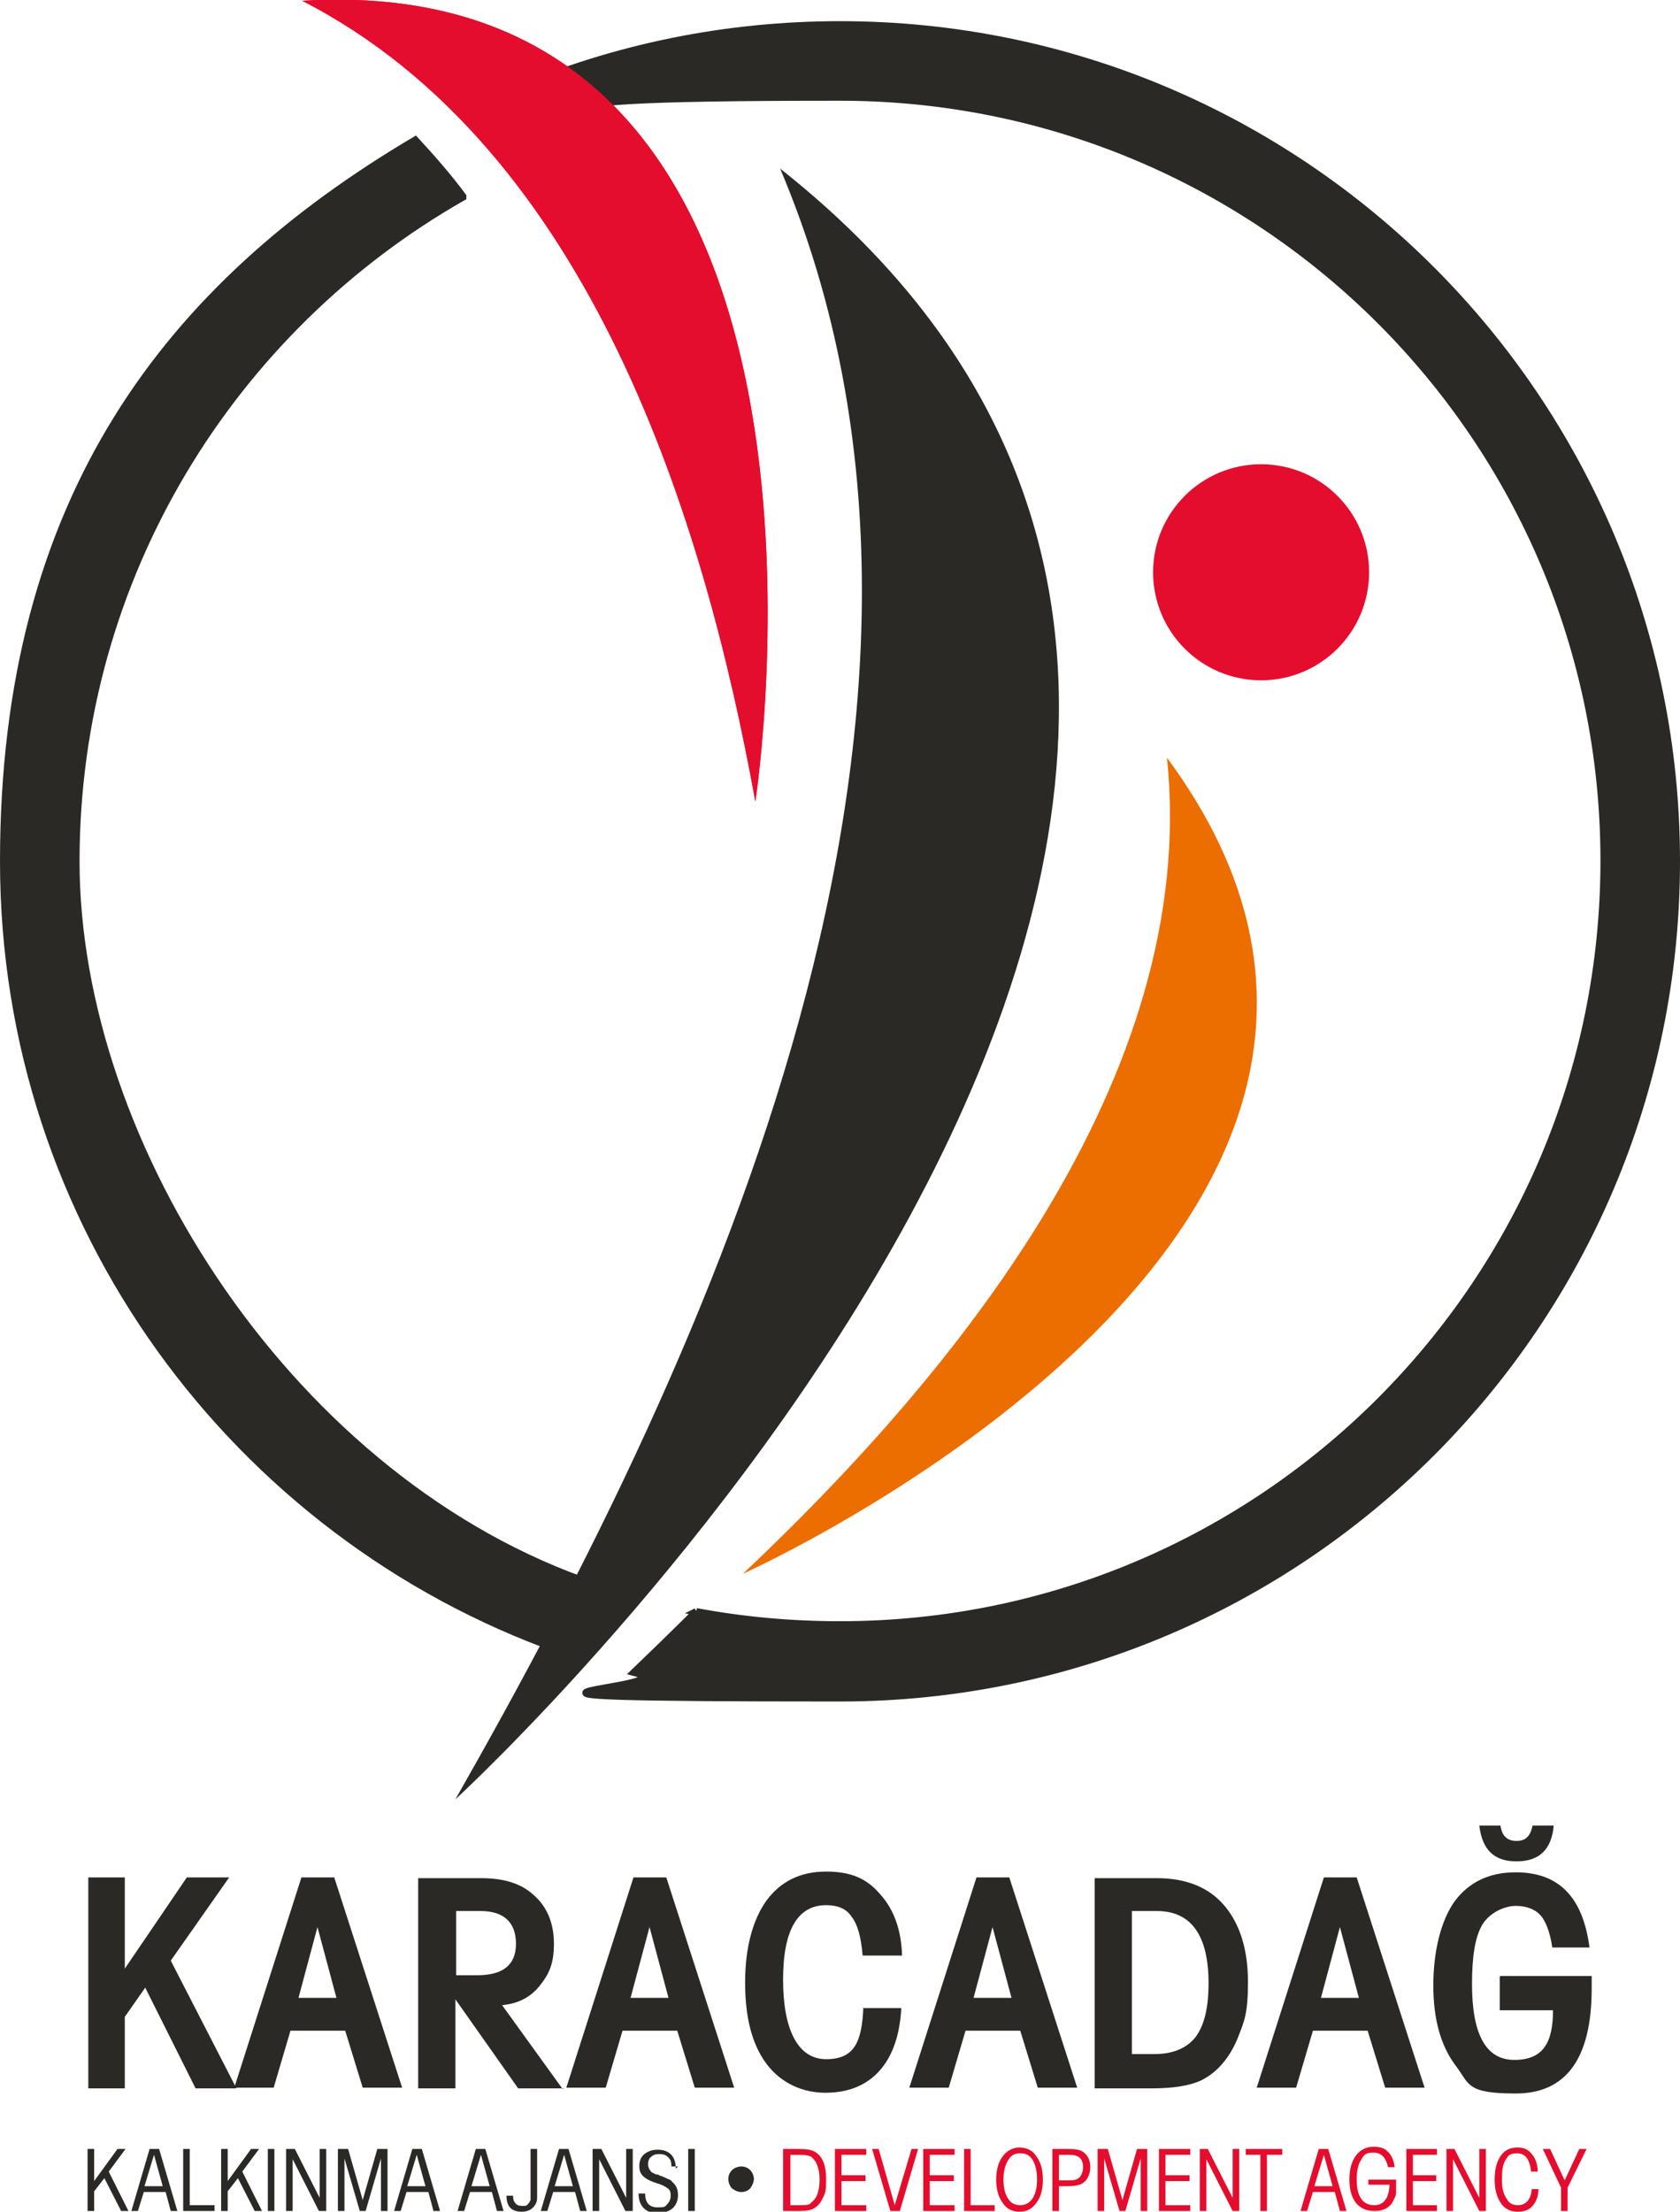 <?xml version="1.0" encoding="UTF-8"?>
<svg id="katman_1" xmlns="http://www.w3.org/2000/svg" version="1.1" viewBox="0 0 230.2 303">
  <!-- Generator: Adobe Illustrator 29.8.1, SVG Export Plug-In . SVG Version: 2.1.1 Build 2)  -->
  <defs>
    <style>
      .st0, .st1, .st2 {
        fill-rule: evenodd;
      }

      .st0, .st3 {
        fill: #e50d2e;
      }

      .st1, .st4 {
        fill: #2b2926;
      }

      .st2 {
        fill: #ec6e00;
      }

      .st5 {
        fill: none;
        stroke: #2b2926;
        stroke-miterlimit: 3.9;
      }
    </style>
  </defs>
  <g>
    <g>
      <polygon class="st1" points="31.4 257.2 23.4 268.6 32.4 286.1 26.8 286.1 19.9 272.3 17.1 276.3 17.1 286.1 12.1 286.1 12.1 257.2 17.1 257.2 17.1 269.7 25.6 257.2 31.4 257.2"/>
      <path class="st1" d="M45.8,257.2l9.3,28.8h-5.4l-2.4-7.8h-7.5l-2.3,7.8h-5.4l9.2-28.8h4.5ZM41,273.7h5.1l-2.6-9.7-2.6,9.7Z"/>
      <path class="st1" d="M77.2,286.1h-6.2l-8.6-12.2v12.2h-5.1v-28.8h8.6c3.1,0,5.4.7,7.1,2.2,2,1.7,2.9,4,2.9,6.8s-.7,4.2-2,5.8c-1.3,1.6-3,2.4-5.1,2.6l8.3,11.5ZM62.5,270.6h2.9c3.5,0,5.3-1.4,5.3-4.3s-1.6-4.5-4.9-4.5h-3.3v8.8Z"/>
      <path class="st1" d="M91.3,257.2l9.3,28.8h-5.4l-2.4-7.8h-7.5l-2.3,7.8h-5.4l9.2-28.8h4.5ZM86.5,273.7h5.1l-2.6-9.7-2.6,9.7Z"/>
      <path class="st1" d="M118.2,275.1h5.3c-.2,3.7-1.2,6.6-3,8.6-1.8,2-4.3,3-7.4,3s-6.1-1.3-8.1-4c-2-2.7-2.9-6.4-2.9-11.1s1-8.5,2.9-11.2c2-2.7,4.7-4,8.2-4s5.6,1,7.4,3.1c1.9,2.1,2.9,4.9,3,8.4h-5.4c-.2-2.5-.7-4.3-1.5-5.3-.7-1.1-1.9-1.6-3.5-1.6-3.9,0-5.9,3.4-5.9,10.2s2,10.9,5.9,10.9,4.9-2.4,5.1-7.1Z"/>
      <path class="st1" d="M138.3,257.2l9.3,28.8h-5.4l-2.4-7.8h-7.5l-2.3,7.8h-5.4l9.2-28.8h4.5ZM133.5,273.7h5.1l-2.6-9.7-2.6,9.7Z"/>
      <path class="st1" d="M150,286.1v-28.8h8.5c4.1,0,7.2,1.3,9.3,3.8,2.1,2.5,3.2,6,3.2,10.4s-.5,5.4-1.4,7.7c-1.1,2.7-2.8,4.7-5,5.8-1.5.7-3.7,1.1-6.8,1.1h-7.7ZM155,281.4h3.2c2.5,0,4.4-.8,5.6-2.3,1.2-1.6,1.8-4,1.8-7.4,0-6.6-2.4-9.9-7.1-9.9h-3.4v19.6Z"/>
      <path class="st1" d="M185.9,257.2l9.3,28.8h-5.4l-2.4-7.8h-7.5l-2.3,7.8h-5.4l9.2-28.8h4.5ZM181.1,273.7h5.1l-2.6-9.7-2.6,9.7Z"/>
      <path class="st1" d="M202.7,250.1h2.9c.2,1.4.9,2.1,2.2,2.1s1.9-.7,2.2-2.1h2.9c-.3,3.3-2,4.9-5.1,4.9s-4.7-1.6-5.1-4.9Z"/>
      <path class="st1" d="M205.6,270.7h12.5c0,.5,0,1.1,0,1.7,0,9.6-3.5,14.4-10.4,14.4s-6.3-1.3-8.3-3.9c-2-2.7-3-6.3-3-10.9s1-8.8,2.9-11.5c2-2.7,4.8-4,8.4-4,5.9,0,9.2,3.4,10.1,10.3h-5.1c-.3-2.1-.9-3.6-1.6-4.4-.7-.8-1.9-1.3-3.4-1.3s-3.6.9-4.6,2.6c-1,1.7-1.4,4.4-1.4,8.1,0,6.9,1.9,10.4,5.8,10.4s5.3-2.3,5.3-6.8h-7.3v-4.6Z"/>
    </g>
    <g>
      <g>
        <polygon class="st1" points="16.1 294.4 17.2 294.4 14.9 297.5 17.6 302.9 16.6 302.9 14.3 298.4 12.9 300.2 12.9 302.9 12 302.9 12 294.4 12.9 294.4 12.9 298.8 16.1 294.4"/>
        <path class="st1" d="M20.5,294.4h1.3l2.5,8.5h-.9l-.7-2.6h-3l-.8,2.6h-.9l2.5-8.5ZM22.3,299.5l-1.2-4.3-1.3,4.3h2.5Z"/>
        <polygon class="st1" points="25.1 294.4 26 294.4 26 302.1 29.4 302.1 29.4 302.9 25.1 302.9 25.1 294.4"/>
        <polygon class="st1" points="34.4 294.4 35.5 294.4 33.2 297.5 35.9 302.9 34.9 302.9 32.6 298.4 31.2 300.2 31.2 302.9 30.3 302.9 30.3 294.4 31.2 294.4 31.2 298.8 34.4 294.4"/>
        <rect class="st4" x="36.7" y="294.4" width=".9" height="8.5"/>
        <polygon class="st1" points="39.2 294.4 40.4 294.4 43.8 301.1 43.8 294.4 44.7 294.4 44.7 302.9 43.7 302.9 40.1 295.8 40.1 302.9 39.2 302.9 39.2 294.4"/>
        <polygon class="st1" points="46.3 294.4 47.7 294.4 49.7 301.4 51.7 294.4 53.1 294.4 53.1 302.9 52.2 302.9 52.2 295.7 50.1 302.9 49.3 302.9 47.2 295.7 47.2 302.9 46.3 302.9 46.3 294.4"/>
        <path class="st1" d="M56.5,294.4h1.3l2.5,8.5h-.9l-.7-2.6h-3l-.8,2.6h-.9l2.5-8.5ZM58.3,299.5l-1.2-4.3-1.3,4.3h2.5Z"/>
        <path class="st1" d="M65.2,294.4h1.3l2.5,8.5h-.9l-.7-2.6h-3l-.8,2.6h-.9l2.5-8.5ZM67.1,299.5l-1.2-4.3-1.3,4.3h2.5Z"/>
        <path class="st1" d="M72.7,294.4h.9v6.7c0,.4-.1.7-.3,1-.4.6-1,.9-1.8.9-1.4,0-2.1-.7-2.1-2.2h.9c0,.5.1.8.3,1,.2.3.5.4,1,.4s.5,0,.7-.2c.2-.2.3-.4.4-.6,0-.2,0-.5,0-.8v-.2h0v-6.1Z"/>
        <path class="st1" d="M76.6,294.4h1.3l2.5,8.5h-.9l-.7-2.6h-3l-.8,2.6h-.9l2.5-8.5ZM78.5,299.5l-1.2-4.3-1.3,4.3h2.5Z"/>
        <polygon class="st1" points="81.2 294.4 82.4 294.4 85.8 301.1 85.8 294.4 86.7 294.4 86.7 302.9 85.7 302.9 82.1 295.8 82.1 302.9 81.2 302.9 81.2 294.4"/>
        <path class="st1" d="M92.9,296.8h-.9c0-.6-.1-.9-.3-1.1-.3-.4-.7-.6-1.3-.6s-.9.1-1.2.4c-.3.2-.4.6-.4,1s.2.8.5,1.1c.2.1.4.2.6.3h.3c0,.1.1.1.1.1.6.2,1,.4,1.2.5.3.1.5.2.6.4.6.5.8,1.1.8,1.8s-.2,1.3-.7,1.8c-.5.4-1.1.7-2,.7s-1.5-.2-2-.7c-.5-.5-.7-1.2-.7-2h.9c0,1.3.6,1.9,1.7,1.9s1-.1,1.3-.4c.3-.3.5-.7.5-1.2s-.1-.8-.4-1c-.3-.2-.7-.5-1.5-.7-.9-.3-1.5-.6-1.9-1-.4-.4-.5-.8-.5-1.4s.2-1.2.7-1.6c.5-.4,1.1-.6,1.8-.6,1.6,0,2.5.9,2.5,2.6Z"/>
        <rect class="st4" x="94.3" y="294.4" width=".9" height="8.5"/>
      </g>
      <path class="st1" d="M101.6,296.8c.5,0,.9.2,1.2.5.3.3.5.8.5,1.2s-.2.9-.5,1.3c-.3.3-.7.5-1.2.5s-.9-.2-1.3-.5c-.3-.3-.5-.8-.5-1.3s.2-.9.5-1.2c.3-.3.8-.5,1.3-.5Z"/>
      <g>
        <g>
          <path class="st0" d="M107.4,294.4h2.1c.9,0,1.6.1,2,.3,1.2.6,1.7,1.9,1.7,3.9s-.2,1.9-.5,2.6c-.3.7-.8,1.2-1.5,1.5-.3.1-.9.2-1.6.2h-2.3v-8.5ZM108.3,295.2v6.9h1.2c.8,0,1.4,0,1.6-.3.4-.3.7-.7.9-1.2.2-.6.3-1.2.3-2s-.1-1.4-.3-1.9c-.2-.6-.5-.9-.8-1.2-.3-.2-.9-.3-1.6-.3h-1.3Z"/>
          <polygon class="st0" points="118.7 302.1 118.7 302.9 114.4 302.9 114.4 294.4 118.7 294.4 118.7 295.2 115.3 295.2 115.3 298 118.6 298 118.6 298.8 115.3 298.8 115.3 302.1 118.7 302.1"/>
          <polygon class="st0" points="124.9 294.4 125.8 294.4 123.3 302.9 122 302.9 119.5 294.4 120.4 294.4 122.6 302.1 124.9 294.4"/>
          <polygon class="st0" points="130.8 302.1 130.8 302.9 126.5 302.9 126.5 294.4 130.8 294.4 130.8 295.2 127.4 295.2 127.4 298 130.7 298 130.7 298.8 127.4 298.8 127.4 302.1 130.8 302.1"/>
          <polygon class="st0" points="132.1 294.4 133 294.4 133 302.1 136.3 302.1 136.3 302.9 132.1 302.9 132.1 294.4"/>
          <path class="st0" d="M139.7,294.2c1,0,1.8.4,2.3,1.2.6.8.9,1.8.9,3.2s-.3,2.4-.9,3.2c-.6.8-1.3,1.2-2.3,1.2s-1.8-.4-2.3-1.2c-.6-.8-.9-1.9-.9-3.2s.3-2.4.9-3.2c.6-.8,1.4-1.2,2.3-1.2ZM139.7,295c-.7,0-1.2.3-1.6,1-.4.7-.6,1.5-.6,2.6s.2,2,.7,2.7c.3.5.9.8,1.6.8s1.2-.3,1.6-.8c.5-.7.7-1.6.7-2.7s-.2-2-.6-2.7c-.4-.6-.9-.9-1.6-.9Z"/>
          <path class="st0" d="M144.2,294.4h2.2c.9,0,1.6.1,2,.4.6.4,1,1.1,1,2.1s-.5,2.1-1.5,2.4c-.3.1-.8.2-1.5.2h-1.3v3.4h-.9v-8.5ZM145.1,295.2v3.5h1.4c.7,0,1.1-.1,1.4-.4.3-.3.5-.8.5-1.4,0-1.2-.6-1.7-1.9-1.7h-1.4Z"/>
          <polygon class="st0" points="150.4 294.4 151.8 294.4 153.8 301.4 155.8 294.4 157.2 294.4 157.2 302.9 156.3 302.9 156.3 295.7 154.2 302.9 153.4 302.9 151.3 295.7 151.3 302.9 150.4 302.9 150.4 294.4"/>
          <polygon class="st0" points="163.1 302.1 163.1 302.9 158.8 302.9 158.8 294.4 163.1 294.4 163.1 295.2 159.7 295.2 159.7 298 163 298 163 298.8 159.7 298.8 159.7 302.1 163.1 302.1"/>
          <polygon class="st0" points="164.4 294.4 165.5 294.4 168.9 301.1 168.9 294.4 169.8 294.4 169.8 302.9 168.9 302.9 165.3 295.8 165.3 302.9 164.4 302.9 164.4 294.4"/>
          <polygon class="st0" points="175.7 294.4 175.7 295.2 173.6 295.2 173.6 302.9 172.7 302.9 172.7 295.2 170.7 295.2 170.7 294.4 175.7 294.4"/>
        </g>
        <g>
          <path class="st0" d="M180.7,294.4h1.3l2.5,8.5h-.9l-.7-2.6h-3l-.8,2.6h-.9l2.5-8.5ZM182.6,299.5l-1.2-4.3-1.3,4.3h2.5Z"/>
          <path class="st0" d="M187.5,298.6h3.8c0,.8,0,1.4,0,1.7,0,.3-.1.7-.3,1-.2.5-.5.9-1,1.2-.5.3-1,.4-1.7.4-1.1,0-1.9-.4-2.5-1.1-.6-.8-.9-1.8-.9-3.2s.3-2.5.9-3.3c.6-.8,1.4-1.2,2.4-1.2s1.5.2,2,.7c.5.5.8,1.2.9,2.1h-.9c-.3-1.3-.9-2-2-2s-1.3.3-1.7,1c-.4.6-.6,1.5-.6,2.7s.2,2,.6,2.6c.4.6,1,.9,1.8.9,1.3,0,2-.9,2.1-2.8h-2.9v-.8Z"/>
          <polygon class="st0" points="196.9 302.1 196.9 302.9 192.7 302.9 192.7 294.4 196.9 294.4 196.9 295.2 193.6 295.2 193.6 298 196.8 298 196.8 298.8 193.6 298.8 193.6 302.1 196.9 302.1"/>
          <polygon class="st0" points="198.2 294.4 199.3 294.4 202.7 301.1 202.7 294.4 203.6 294.4 203.6 302.9 202.7 302.9 199.1 295.8 199.1 302.9 198.2 302.9 198.2 294.4"/>
          <path class="st0" d="M209.9,299.9h.9c0,1-.3,1.7-.8,2.3-.5.6-1.2.8-2.1.8s-1.7-.4-2.2-1.1c-.6-.9-.9-1.9-.9-3.3s.3-2.5.8-3.2c.5-.8,1.3-1.2,2.3-1.2s1.5.3,2,.9c.5.6.8,1.4.8,2.4h-.9c-.2-1.7-.8-2.5-1.9-2.5s-1.2.3-1.6.9c-.4.6-.5,1.5-.5,2.7s.2,2,.7,2.7c.3.6.9.8,1.5.8,1.1,0,1.8-.8,1.9-2.3Z"/>
          <polygon class="st0" points="216.4 294.4 217.4 294.4 214.8 299.7 214.8 302.9 213.9 302.9 213.9 299.7 211.4 294.4 212.4 294.4 214.4 298.7 216.4 294.4"/>
        </g>
      </g>
    </g>
  </g>
  <g>
    <path class="st1" d="M106.9,23.1c106.9,84.5-44.5,223.4-44.5,223.4,34.9-61.2,75.9-149.2,44.5-223.4h0Z"/>
    <path class="st2" d="M159.9,103.8c47.6,64.4-58.1,111.8-58.1,111.8,28.2-26.6,62.7-67.7,58.1-111.8h0Z"/>
    <g>
      <circle class="st3" cx="172.8" cy="78.4" r="14.8"/>
      <path class="st3" d="M172.8,78.4"/>
    </g>
    <path class="st0" d="M41.4.1c79.9-4.8,62.1,109.7,62.1,109.7C96.6,71.6,81,20.4,41.4.1h0Z"/>
    <g>
      <path class="st4" d="M95.4,220.8c6.4,1.2,13,1.8,19.7,1.8,57.8,0,104.7-46.9,104.7-104.7S172.9,13.3,115.1,13.3s-26.4,2.5-38.1,7.2l-6.5-8.1c13.6-5.8,28.8-9,44.6-9,63.3,0,114.6,51.3,114.6,114.6s-51.3,114.6-114.6,114.6-19.1-1.2-28.2-3.5c2.6-2.5,5.5-5.3,8.5-8.3Z"/>
      <path class="st5" d="M95.4,220.8c6.4,1.2,13,1.8,19.7,1.8,57.8,0,104.7-46.9,104.7-104.7S172.9,13.3,115.1,13.3s-26.4,2.5-38.1,7.2l-6.5-8.1c13.6-5.8,28.8-9,44.6-9,63.3,0,114.6,51.3,114.6,114.6s-51.3,114.6-114.6,114.6-19.1-1.2-28.2-3.5c2.6-2.5,5.5-5.3,8.5-8.3Z"/>
    </g>
    <g>
      <path class="st4" d="M63.4,27C31.8,45,10.4,79,10.4,118s29.8,85.3,71.3,99.2l-5,8.8C32.3,210.2.5,167.8.5,118S23.1,39.2,56.9,19.2c2.3,2.5,4.5,5,6.5,7.7Z"/>
      <path class="st5" d="M63.4,27C31.8,45,10.4,79,10.4,118s29.8,85.3,71.3,99.2l-5,8.8C32.3,210.2.5,167.8.5,118S23.1,39.2,56.9,19.2c2.3,2.5,4.5,5,6.5,7.7Z"/>
    </g>
    <path class="st0" d="M41.4.1c79.9-4.8,62.1,109.7,62.1,109.7C96.6,71.6,81,20.4,41.4.1h0Z"/>
  </g>
</svg>